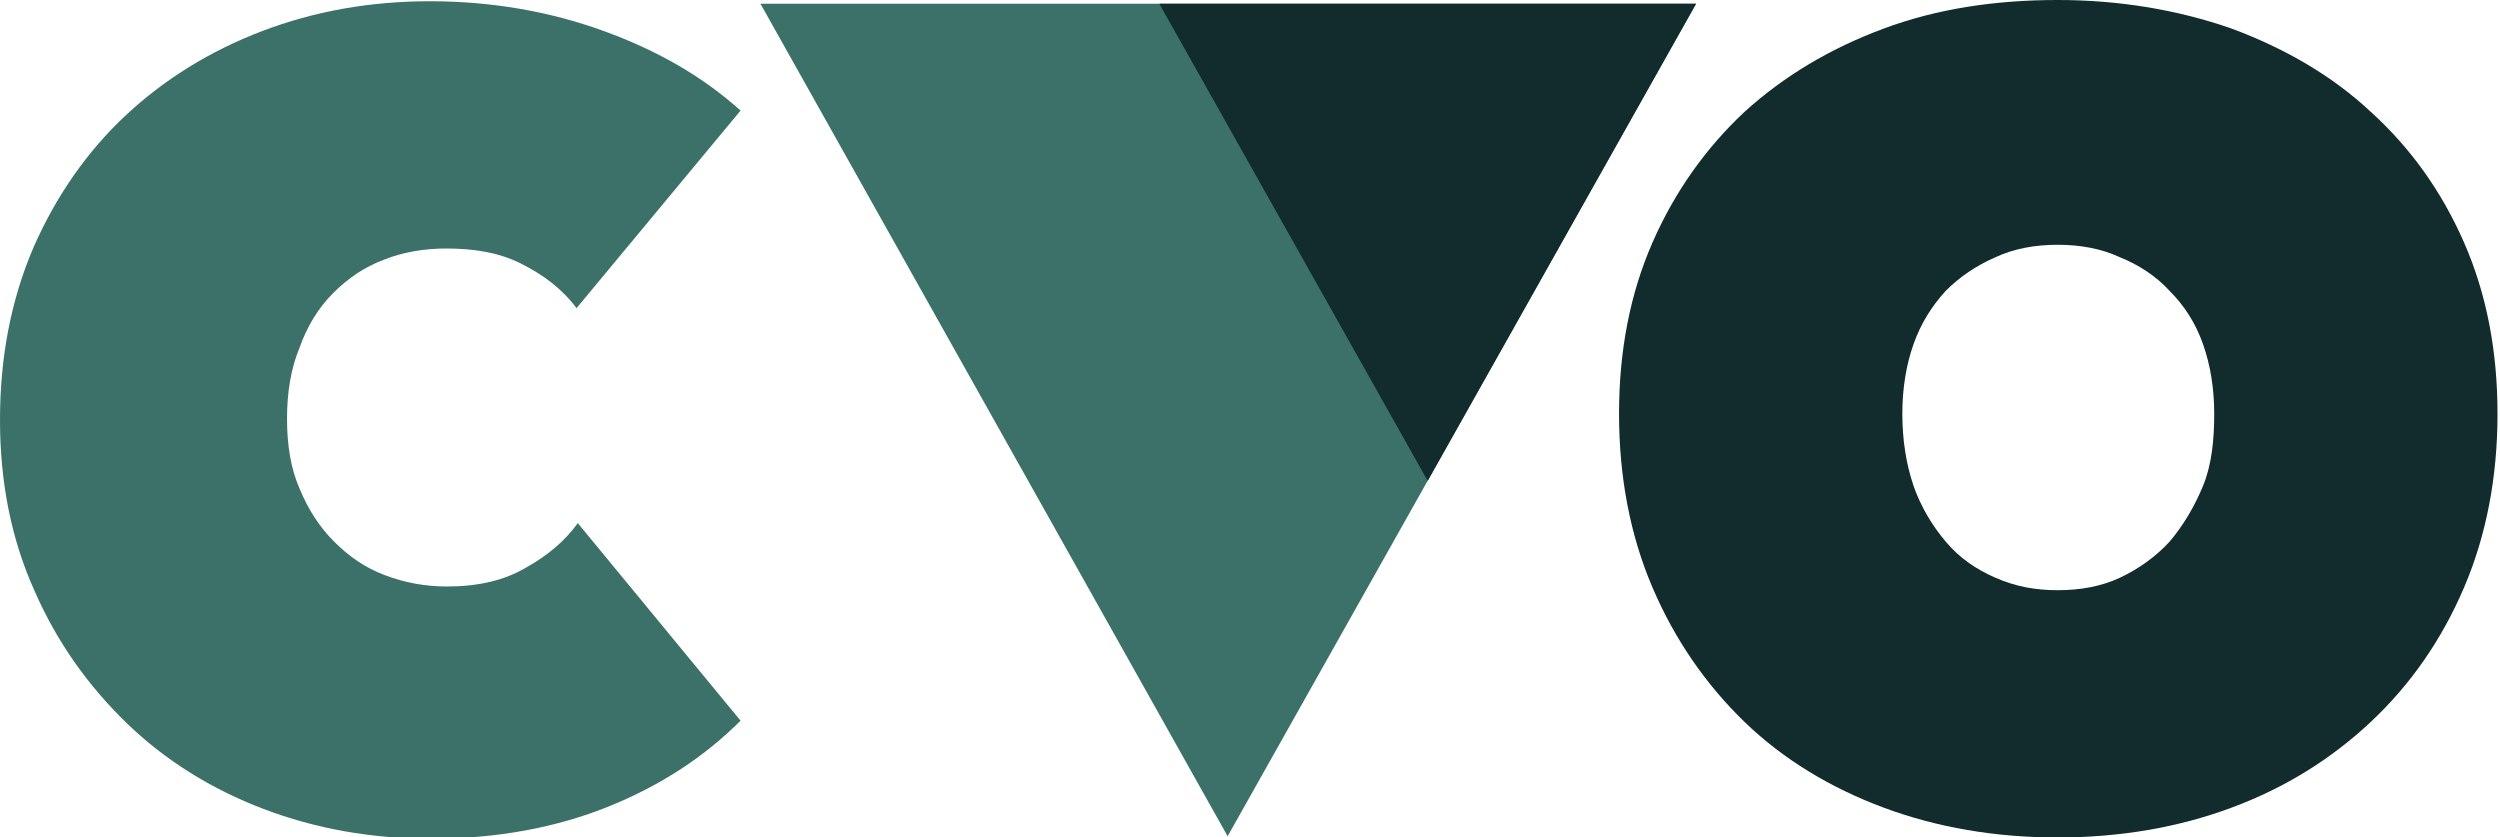 <?xml version="1.0" encoding="UTF-8"?> <svg xmlns="http://www.w3.org/2000/svg" xmlns:xlink="http://www.w3.org/1999/xlink" id="Layer_1" x="0px" y="0px" viewBox="0 0 201.2 67.4" style="enable-background:new 0 0 201.2 67.4;" xml:space="preserve"> <g class="c"> <path fill="#3c716a" d="M0,33.8c0-5.1,0.9-9.7,2.7-13.9c1.8-4.1,4.3-7.7,7.4-10.6c3.1-2.9,6.8-5.2,11-6.8c4.2-1.6,8.7-2.4,13.5-2.4 c4.9,0,9.6,0.8,14,2.4c4.4,1.6,8,3.7,11,6.4L46.4,24.8c-1.2-1.6-2.7-2.7-4.5-3.6s-3.8-1.2-6-1.2c-1.8,0-3.5,0.3-5,0.9 c-1.6,0.6-2.9,1.5-4.1,2.7c-1.2,1.2-2.1,2.7-2.7,4.4c-0.7,1.7-1,3.6-1,5.7c0,2.1,0.3,4,1,5.6c0.7,1.7,1.6,3.1,2.8,4.3 c1.2,1.2,2.5,2.1,4.1,2.7c1.6,0.6,3.2,0.9,5,0.9c2.5,0,4.6-0.5,6.3-1.5c1.8-1,3.2-2.2,4.2-3.6L59.6,58c-2.9,2.9-6.4,5.2-10.6,6.9 c-4.2,1.7-9,2.6-14.3,2.6c-4.8,0-9.3-0.8-13.5-2.4s-7.9-3.9-11-6.9c-3.1-3-5.6-6.5-7.4-10.6C0.9,43.4,0,38.8,0,33.8z"></path> </g> <g class="o"> <path fill="#122c2e" d="M130.3,33.3c0-5.1,0.9-9.7,2.7-13.8c1.8-4.1,4.3-7.6,7.4-10.5c3.2-2.9,6.9-5.1,11.2-6.7c4.3-1.6,9-2.3,14-2.3 s9.7,0.8,14,2.3c4.3,1.6,8.1,3.8,11.2,6.7c3.2,2.9,5.7,6.4,7.5,10.5c1.8,4.1,2.7,8.7,2.7,13.8c0,5.1-0.9,9.8-2.7,14 c-1.8,4.2-4.3,7.8-7.5,10.8c-3.2,3-6.9,5.3-11.2,6.9c-4.3,1.6-9,2.4-14,2.4s-9.7-0.8-14-2.4c-4.3-1.6-8.1-3.9-11.2-6.9 c-3.1-3-5.6-6.6-7.4-10.8C131.2,43.1,130.3,38.4,130.3,33.3z M153.1,33.3c0,2.1,0.3,4,0.9,5.8c0.6,1.7,1.5,3.2,2.6,4.5 c1.1,1.3,2.4,2.2,4,2.9c1.6,0.7,3.2,1,5,1c1.8,0,3.5-0.3,5-1c1.5-0.7,2.9-1.7,4-2.9c1.1-1.3,2-2.8,2.7-4.5s0.9-3.7,0.9-5.8 c0-2-0.3-3.9-0.9-5.6c-0.6-1.7-1.5-3.1-2.7-4.3c-1.1-1.2-2.5-2.1-4-2.7c-1.5-0.7-3.2-1-5-1c-1.8,0-3.5,0.3-5,1 c-1.6,0.7-2.9,1.6-4,2.7c-1.1,1.2-2,2.6-2.6,4.3C153.4,29.4,153.1,31.3,153.1,33.3z"></path> </g> <polygon fill="#3c716a" class="v1" points="98.8,67.3 136.5,0.3 61.2,0.3 "></polygon> <polygon fill="#122c2e" class="v2" points="114.9,38.7 136.5,0.3 93.3,0.3 "></polygon> </svg> 